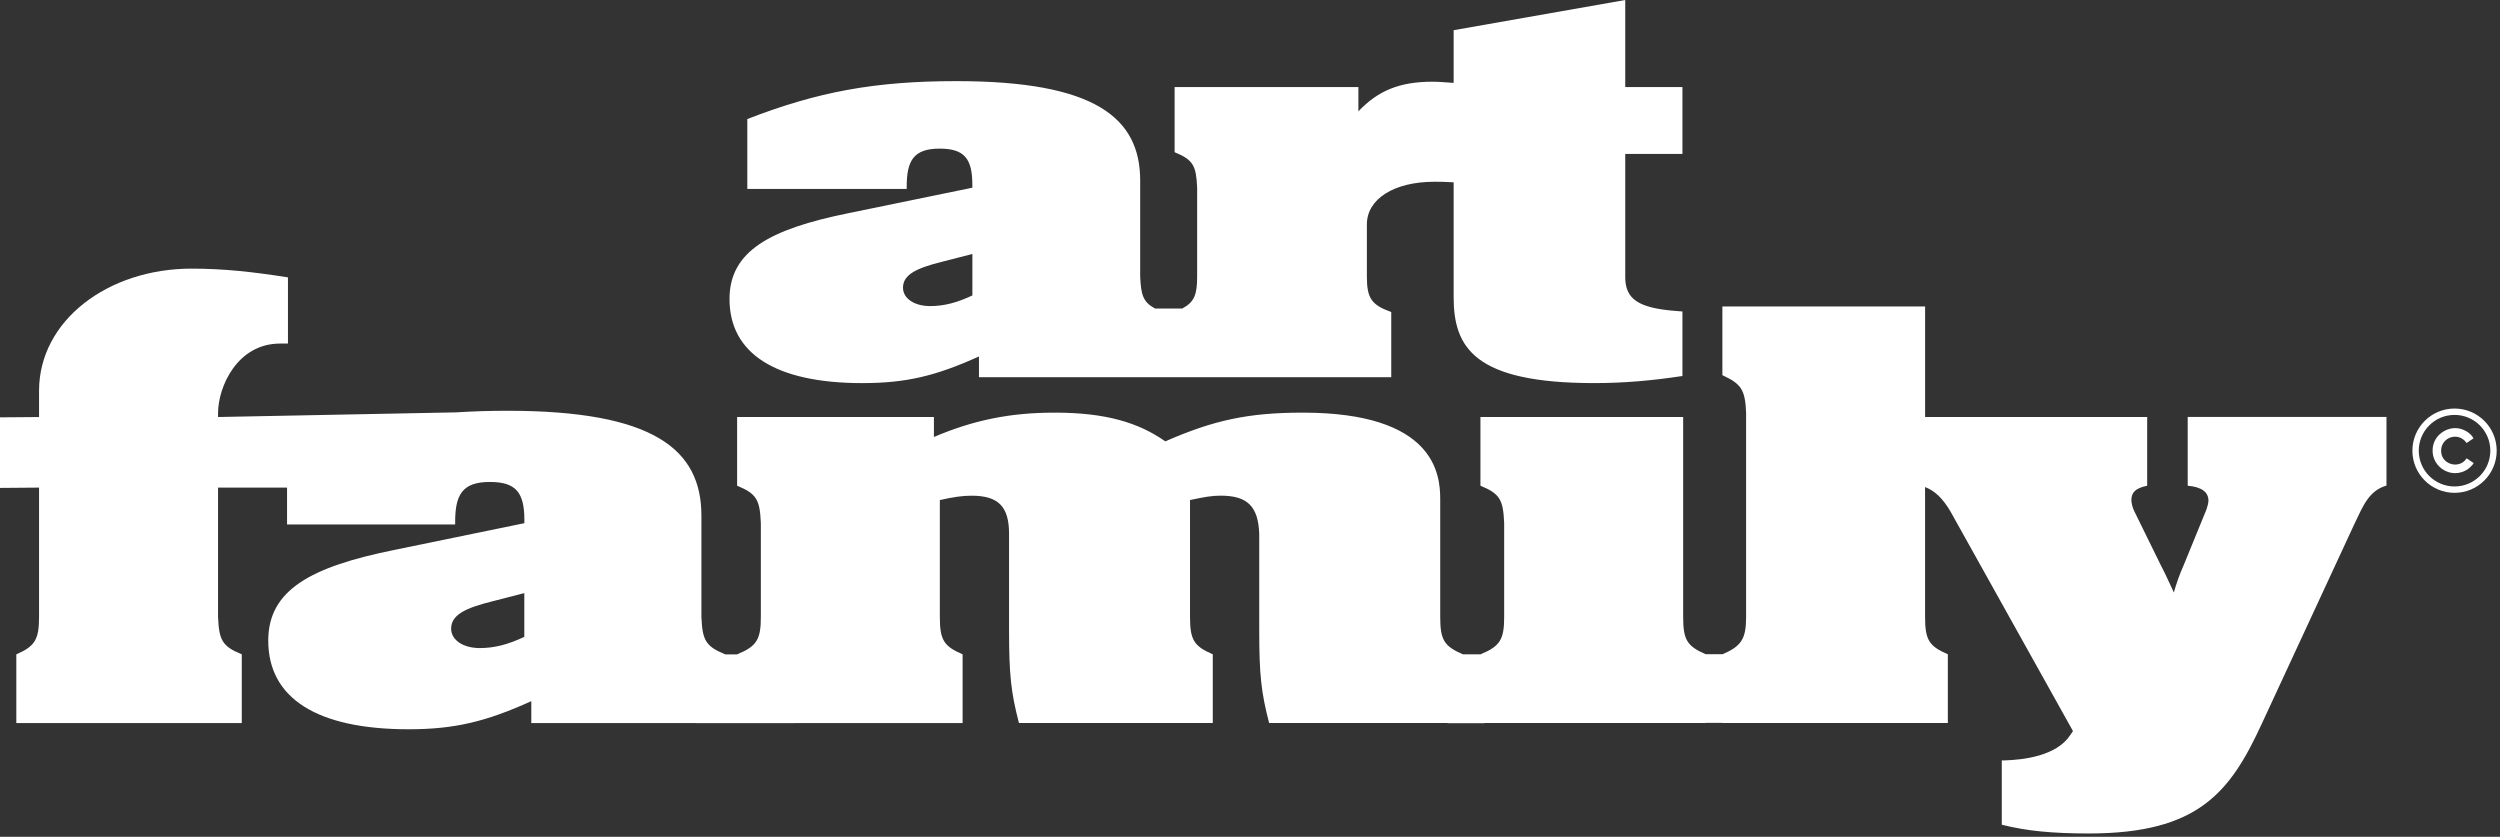 <svg width="726" height="243" viewBox="0 0 726 243" fill="none" xmlns="http://www.w3.org/2000/svg">
<rect x="0" y="0" width="726" height="243" fill="#333333" stroke="none"/>
<path d="M712.8 118.64C706.04 118.64 700.56 124.12 700.56 130.88C700.56 137.64 706.04 143.12 712.8 143.12C719.56 143.12 725.04 137.64 725.04 130.88C725.04 124.12 719.56 118.64 712.8 118.64ZM712.8 141.27C707.06 141.27 702.41 136.62 702.41 130.88C702.41 125.14 707.06 120.49 712.8 120.49C718.54 120.49 723.19 125.14 723.19 130.88C723.19 136.62 718.54 141.27 712.8 141.27Z" fill="white"/>
<path d="M716.3 128.65L718.3 127.3C717.53 125.74 715.42 124.56 713.72 124.37C710.61 124.01 707.45 126.07 706.65 129.12C705.1 135.05 711.66 139.71 716.71 136.2C716.96 136.03 718.48 134.7 718.3 134.44L716.3 133.09C714.41 136.18 709.42 135.11 708.94 131.52C708.36 127.15 713.84 125.04 716.29 128.64L716.3 128.65Z" fill="white"/>
<path d="M250.53 111.25C263.05 111.25 271.77 109.19 284.29 103.51V109.53H324.8L353.61 109.54L404.02 109.53V90.61C398.3 88.55 396.94 86.66 396.94 80.29V65.16C396.94 57.77 404.84 52.78 416.54 52.78C418.15 52.78 419.5 52.78 422.14 52.94V86.31C422.14 100.93 428.13 111.25 462.98 111.25C471.42 111.25 479.59 110.56 488.58 109.19V90.45L486.4 90.28C475.78 89.42 471.97 86.84 471.97 80.48V44.71H488.58V25.28H471.97V0L422.14 8.77V24.07C419.49 23.9 417.87 23.73 415.99 23.73C406.46 23.73 400.2 26.31 394.48 32.33V25.28H341.11V44.2C346.56 46.44 347.37 48.15 347.65 54.52V80.31C347.65 85.55 346.86 87.71 343.32 89.6H335.44C331.97 87.74 331.34 85.68 331.11 80.31V52.45C331.11 34.22 318.04 23.56 277.74 23.56C254.05 23.56 237.44 26.65 217.02 34.57V54.86H263.31V54.17C263.31 46.78 265.22 43.16 272.84 43.16C279.92 43.16 282.37 45.91 282.37 53.65V54.51L246.43 61.9C223.56 66.54 211.85 72.91 211.85 86.84C211.85 102.66 225.19 111.26 250.51 111.26L250.53 111.25ZM273.67 75.99L282.38 73.75V85.79C278.02 87.85 274.21 88.89 270.13 88.89C265.5 88.89 262.23 86.65 262.23 83.56C262.23 79.78 266.04 77.88 273.67 75.99Z" fill="white"/>
<path d="M635.3 141.05C639.32 141.41 641.33 142.86 641.33 145.4C641.33 146.13 641.04 147.03 640.76 147.94L634.16 164.08C633.01 166.62 631.86 169.88 631.29 172.06C629.86 168.98 628.71 166.44 627.56 164.26L619.81 148.48C619.24 147.39 618.95 145.94 618.95 145.22C618.95 143.04 620.1 141.77 623.54 141.05V121.1H559.05V89H500.18V108.95C505.64 111.49 506.79 113.12 507.07 119.83V179.14C507.07 185.64 505.64 187.64 500.26 189.98H495.31C489.93 187.64 488.79 185.81 488.79 179.14V121.1H429.92V141.05C435.66 143.41 436.52 145.22 436.81 151.93V179.14C436.81 185.67 435.66 187.66 429.92 190.02H424.84C419.38 187.66 418.24 185.85 418.24 179.14V144.86C418.24 137.61 416.52 119.83 378.32 119.83C362.53 119.83 352.47 122.01 338.4 128.17C330.65 122.73 321.17 119.83 306.24 119.83C293.32 119.83 282.69 122.01 271.21 126.9V121.1H214.06V141.05C219.8 143.41 220.66 145.22 220.95 151.93V179.14C220.95 185.67 219.8 187.66 214.06 190.02V190.04H210.58V190.02C204.84 187.66 203.98 185.85 203.69 179.14V149.76C203.69 130.54 189.91 119.29 147.4 119.29C142.14 119.29 137.23 119.44 132.52 119.75L63.32 121.1V120.01C63.32 112.21 68.98 99.77 81.32 99.77H83.62V80.55C73.28 78.92 64.83 78.01 55.64 78.01C31.23 78.01 11.34 93.17 11.34 113.49V121.11L0 121.2V141.69L11.34 141.6V179.14C11.34 185.67 10.19 187.66 4.74 190.02V209.97H70.21V190.02C64.47 187.66 63.61 185.85 63.32 179.14V141.6H83.36V152.3H132.18V151.57C132.18 143.77 134.19 139.96 142.23 139.96C149.7 139.96 152.28 142.86 152.28 151.02V151.93L114.37 159.73C90.25 164.63 77.9 171.34 77.9 186.03C77.9 202.72 91.97 211.78 118.68 211.78C131.89 211.78 141.08 209.6 154.29 203.62V209.97H202.07V210H230.88V209.97H279.54V190.02C274.08 187.66 272.93 185.85 272.93 179.14V145.22C276.95 144.31 279.54 143.95 282.12 143.95C289.87 143.95 293.03 147.03 293.03 155.01V182.94C293.03 196 293.6 201.08 295.9 209.96H352.19V190.01C346.73 187.65 345.58 185.84 345.58 179.13V145.21C349.89 144.3 351.9 143.94 354.48 143.94C362.23 143.94 365.39 147.02 365.68 155V182.93C365.68 195.99 366.25 201.07 368.55 209.95H420.39V210.02H431.08V209.95H495.39V209.92H500.17V209.95H565.65V190C560.19 187.64 559.04 185.83 559.04 179.12V141.44C561.87 142.53 564.12 144.67 566.38 148.46L601.99 212.3L601.13 213.57C597.11 219.56 587.63 220.64 582.18 220.82H581.32V239.5C588.5 241.31 595.97 242.04 606.59 242.04C638.47 242.04 647.66 230.07 656.85 210.12L683.84 151.9C686.14 147.18 687.86 142.47 693.03 141.02V121.07H635.31V141.02L635.3 141.05ZM152.26 184.94C147.67 187.12 143.65 188.2 139.34 188.2C134.46 188.2 131.01 185.84 131.01 182.58C131.01 178.59 135.03 176.59 143.07 174.6L152.26 172.24V184.94Z" fill="white"/>
</svg>
